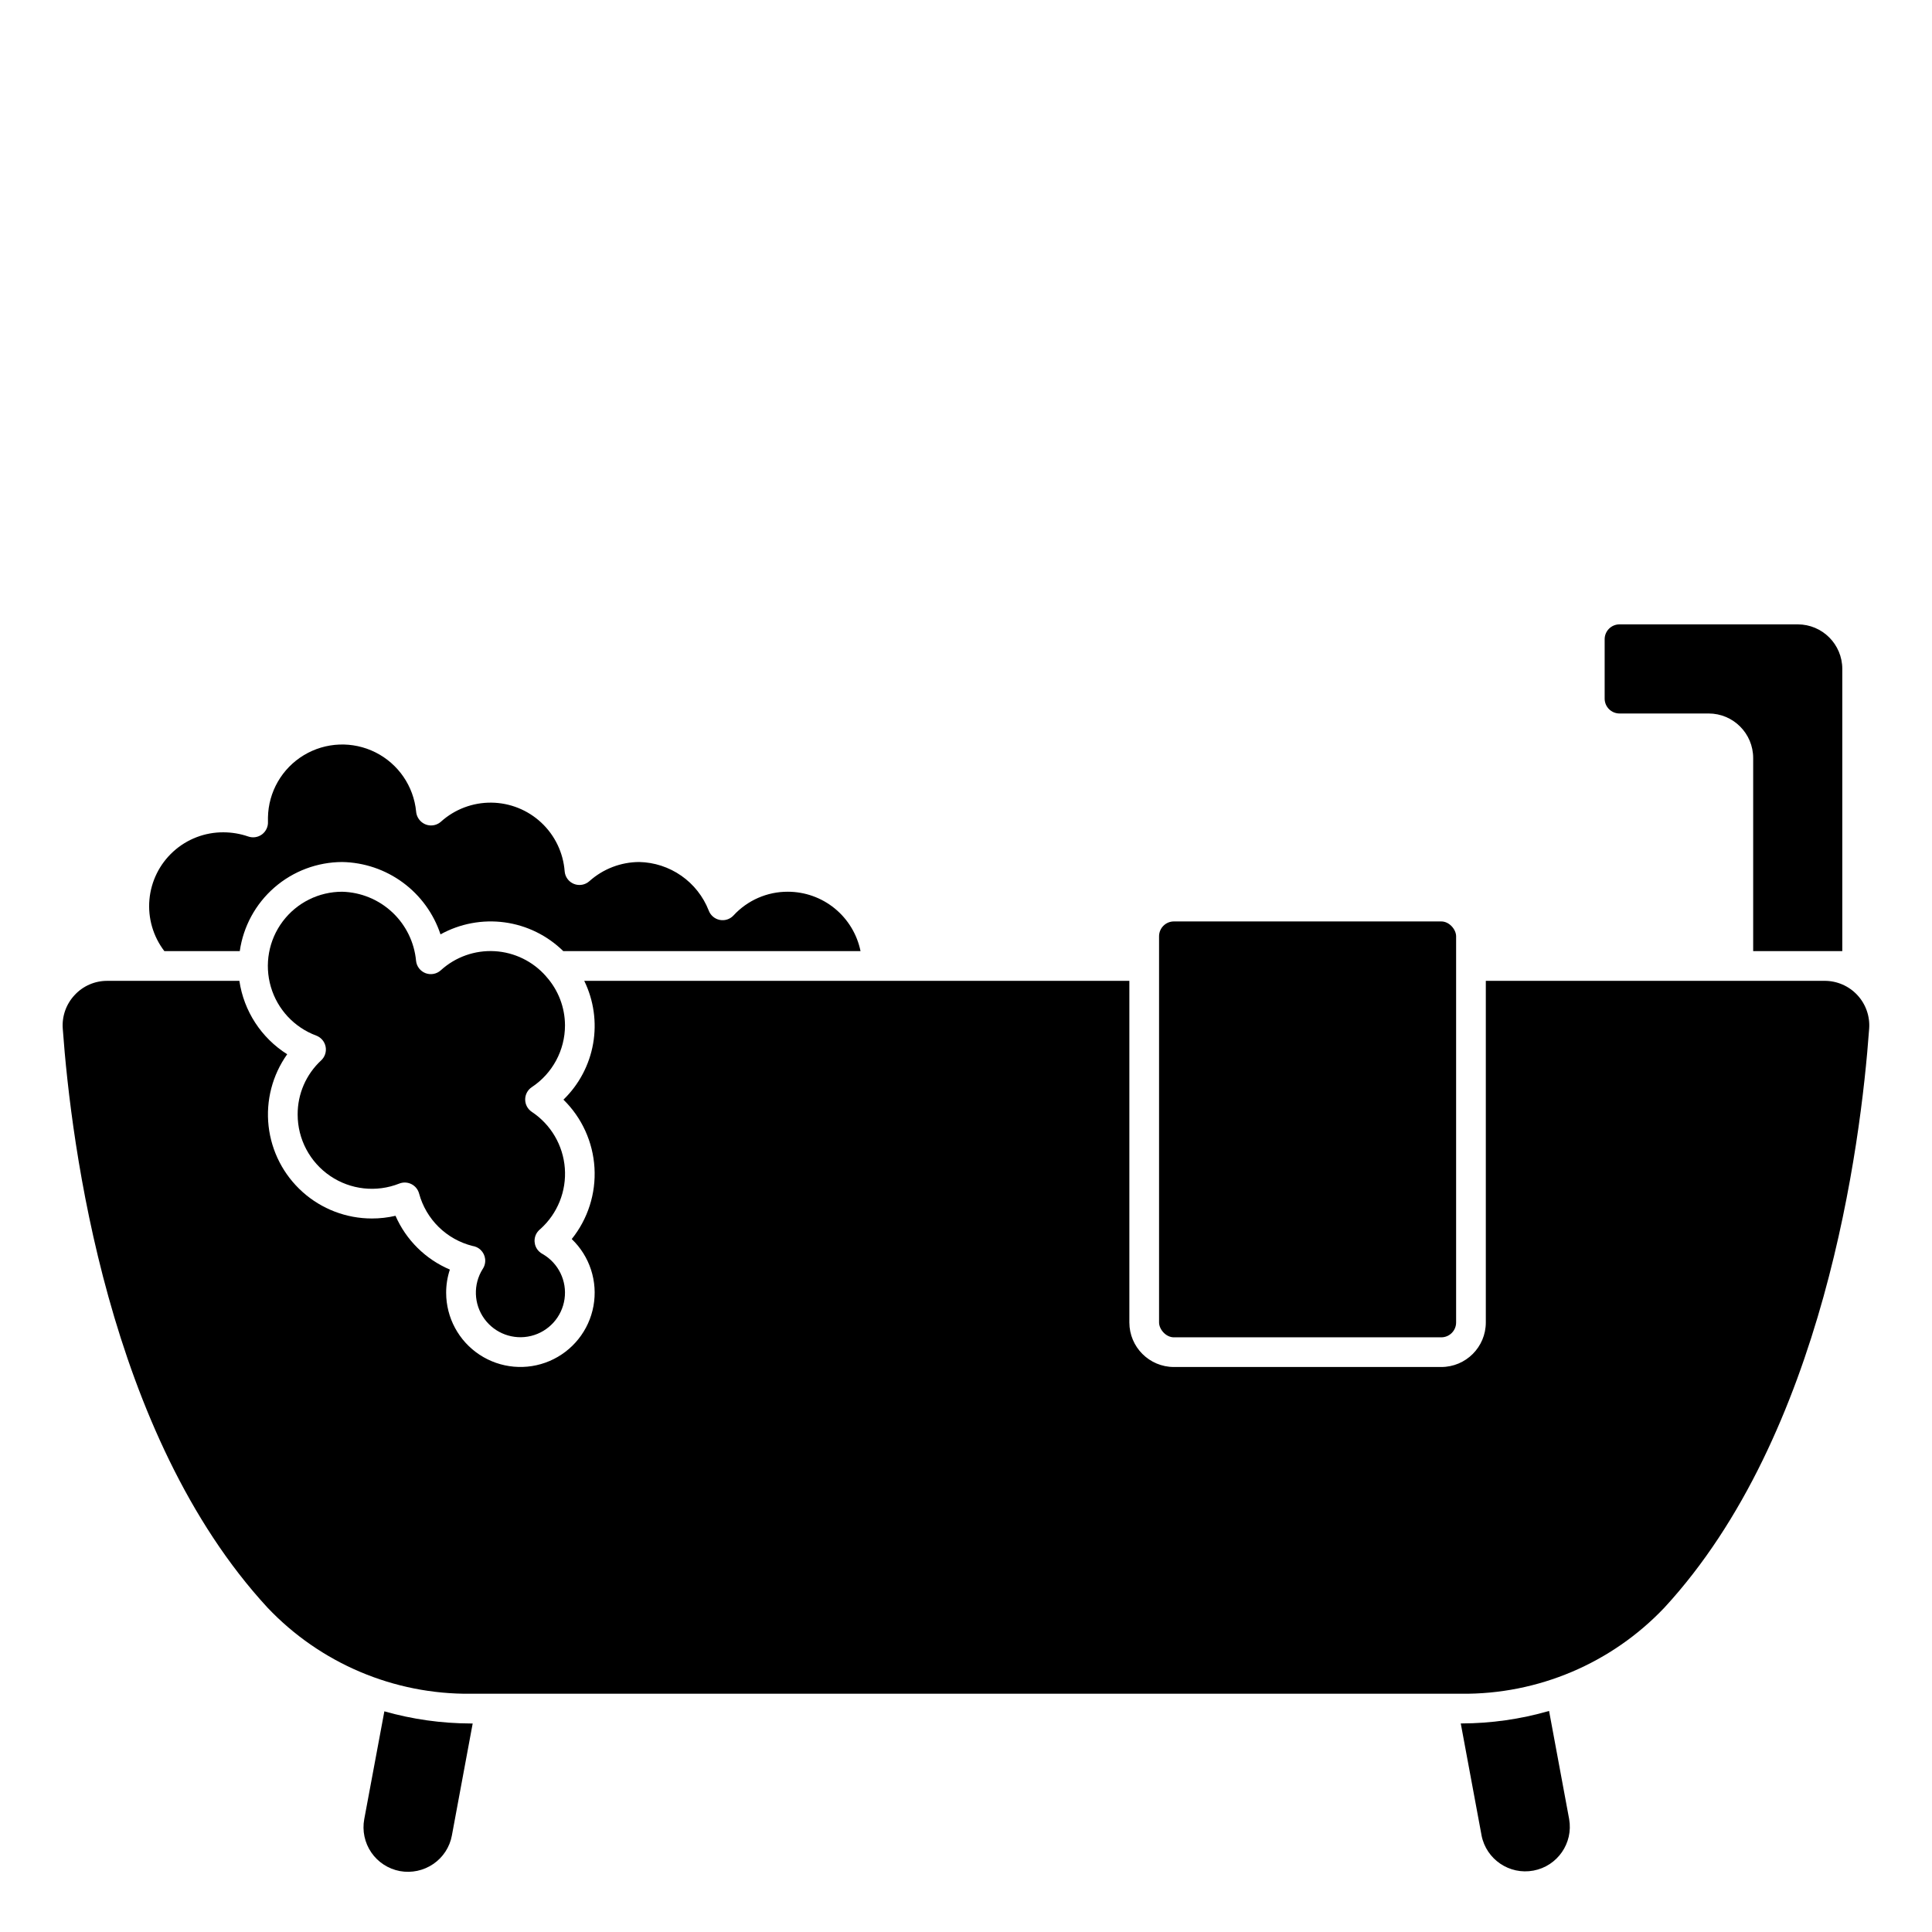 <?xml version="1.0" encoding="UTF-8"?>
<!-- Uploaded to: ICON Repo, www.iconrepo.com, Generator: ICON Repo Mixer Tools -->
<svg fill="#000000" width="800px" height="800px" version="1.1" viewBox="144 144 512 512" xmlns="http://www.w3.org/2000/svg">
 <g>
  <path d="m455.1 388.19h70.848c2.172 0 3.938 2.172 3.938 3.938v102.34c0 2.172-1.762 3.938-3.938 3.938h-70.848c-2.172 0-3.938-2.172-3.938-3.938v-102.34c0-2.172 1.762-3.938 3.938-3.938z"/>
  <path d="m608.61 344.89v51.168h23.617v-74.785c0-6.519-5.285-11.809-11.809-11.809h-47.23c-2.176 0-3.938 1.766-3.938 3.938v15.742c0 1.047 0.414 2.047 1.152 2.785 0.738 0.738 1.742 1.152 2.785 1.152h23.617c6.519 0 11.805 5.285 11.805 11.809z"/>
  <path d="m245.86 597.52-5.328 28.559c-0.574 3.082 0.098 6.262 1.867 8.848 1.773 2.582 4.5 4.356 7.578 4.93 3.078 0.562 6.254-0.113 8.84-1.875 2.594-1.758 4.375-4.488 4.938-7.57l5.512-29.668h-0.543v-0.004c-7.734-0.023-15.426-1.105-22.863-3.219z"/>
  <path d="m554.52 597.42c-7.562 2.184-15.391 3.297-23.262 3.312h-0.141l5.512 29.668-0.004 0.004c1.25 6.352 7.387 10.512 13.75 9.324 6.367-1.188 10.59-7.277 9.465-13.656z"/>
  <path d="m207.54 396.06c0.934-6.543 4.191-12.527 9.18-16.863 4.984-4.336 11.363-6.734 17.973-6.754 5.793 0.105 11.41 2.008 16.074 5.441 4.668 3.438 8.152 8.234 9.973 13.734 5.176-2.863 11.141-3.977 17.004-3.18 5.863 0.801 11.312 3.473 15.531 7.621h78.777c-0.91-4.445-3.324-8.438-6.836-11.309-3.512-2.867-7.91-4.434-12.445-4.434-5.469-0.016-10.688 2.269-14.391 6.297-0.93 0.996-2.309 1.438-3.648 1.172-1.336-0.27-2.441-1.211-2.914-2.488-1.457-3.719-3.981-6.926-7.258-9.215-3.273-2.285-7.152-3.555-11.148-3.641-4.875 0.016-9.574 1.82-13.211 5.07-1.113 1.008-2.707 1.293-4.102 0.734s-2.352-1.863-2.461-3.363c-0.379-4.91-2.582-9.5-6.176-12.863-3.594-3.367-8.32-5.262-13.246-5.312-4.922-0.051-9.688 1.746-13.352 5.039-1.559 1.398-3.938 1.332-5.414-0.152-0.676-0.672-1.09-1.562-1.172-2.512-0.652-6.731-4.719-12.66-10.762-15.691-6.047-3.035-13.227-2.75-19.016 0.75-5.789 3.5-9.371 9.73-9.488 16.492v1.113c0.07 1.309-0.516 2.57-1.562 3.363-1.051 0.789-2.426 1.004-3.668 0.57-2.117-0.73-4.34-1.105-6.578-1.109-4.91-0.027-9.648 1.793-13.277 5.094-3.633 3.305-5.891 7.848-6.328 12.738-0.438 4.887 0.977 9.762 3.961 13.656z"/>
  <path d="m293.73 415.74c-0.016-4.777-1.785-9.383-4.977-12.941l-0.07-0.094c-3.461-3.945-8.359-6.336-13.598-6.633-5.242-0.297-10.379 1.527-14.262 5.059-1.098 1-2.668 1.297-4.055 0.766s-2.359-1.801-2.508-3.277c-0.461-4.918-2.707-9.496-6.312-12.867-3.606-3.371-8.324-5.305-13.258-5.434-6.207-0.008-12.051 2.91-15.773 7.875-3.723 4.965-4.883 11.395-3.133 17.348 1.746 5.957 6.203 10.734 12.016 12.898 1.281 0.477 2.219 1.582 2.488 2.918 0.27 1.336-0.176 2.719-1.172 3.648-4 3.699-6.262 8.906-6.234 14.352-0.004 6.519 3.223 12.617 8.617 16.281 5.391 3.668 12.25 4.422 18.312 2.019 1.043-0.414 2.211-0.363 3.215 0.141 1 0.5 1.742 1.406 2.035 2.488 0.91 3.371 2.707 6.434 5.195 8.879 2.492 2.441 5.59 4.176 8.973 5.023 0.344 0.055 0.676 0.148 0.992 0.285 1.77 0.766 2.719 2.695 2.254 4.566-0.109 0.449-0.301 0.875-0.559 1.258-2.559 4.078-2.383 9.297 0.438 13.195 2.82 3.898 7.727 5.695 12.398 4.539 4.668-1.152 8.172-5.023 8.855-9.789 0.684-4.762-1.594-9.461-5.75-11.883-0.383-0.191-0.73-0.445-1.031-0.746-1.398-1.391-1.551-3.594-0.363-5.164 0.227-0.297 0.488-0.562 0.785-0.789 4.516-4.074 6.891-10.004 6.438-16.07-0.453-6.062-3.684-11.574-8.75-14.938-1.098-0.727-1.758-1.957-1.758-3.277 0-1.316 0.66-2.551 1.758-3.277 5.488-3.637 8.789-9.777 8.793-16.359z"/>
  <path d="m163.78 407.7c-2.25 2.391-3.394 5.625-3.148 8.902 2.234 30.859 11.988 107.59 54.254 153.43 13.992 14.762 33.5 23.035 53.84 22.828h262.53c20.34 0.207 39.844-8.066 53.836-22.828 42.266-45.848 52.02-122.57 54.254-153.43 0.238-3.277-0.898-6.508-3.141-8.91-2.242-2.406-5.383-3.766-8.668-3.758h-89.781v90.527c0 6.523-5.285 11.809-11.809 11.809h-70.848c-6.519 0-11.809-5.285-11.809-11.809v-90.527h-144.46c2.519 5.16 3.344 10.984 2.352 16.641-0.988 5.652-3.742 10.852-7.863 14.848 4.887 4.785 7.816 11.219 8.223 18.047 0.406 6.824-1.742 13.559-6.027 18.891 4.777 4.566 6.941 11.23 5.762 17.734s-5.547 11.98-11.625 14.582c-6.078 2.598-13.055 1.973-18.574-1.668-5.519-3.641-8.84-9.805-8.844-16.418-0.004-2.086 0.328-4.16 0.984-6.141-6.445-2.738-11.602-7.836-14.406-14.254-2.051 0.48-4.152 0.719-6.258 0.715-6.777 0-13.316-2.5-18.363-7.019-5.051-4.516-8.258-10.738-9.012-17.473s1.004-13.512 4.93-19.031c-6.859-4.324-11.488-11.43-12.672-19.453h-35.008c-3.285-0.016-6.426 1.348-8.652 3.766z"/>
 </g>
</svg>